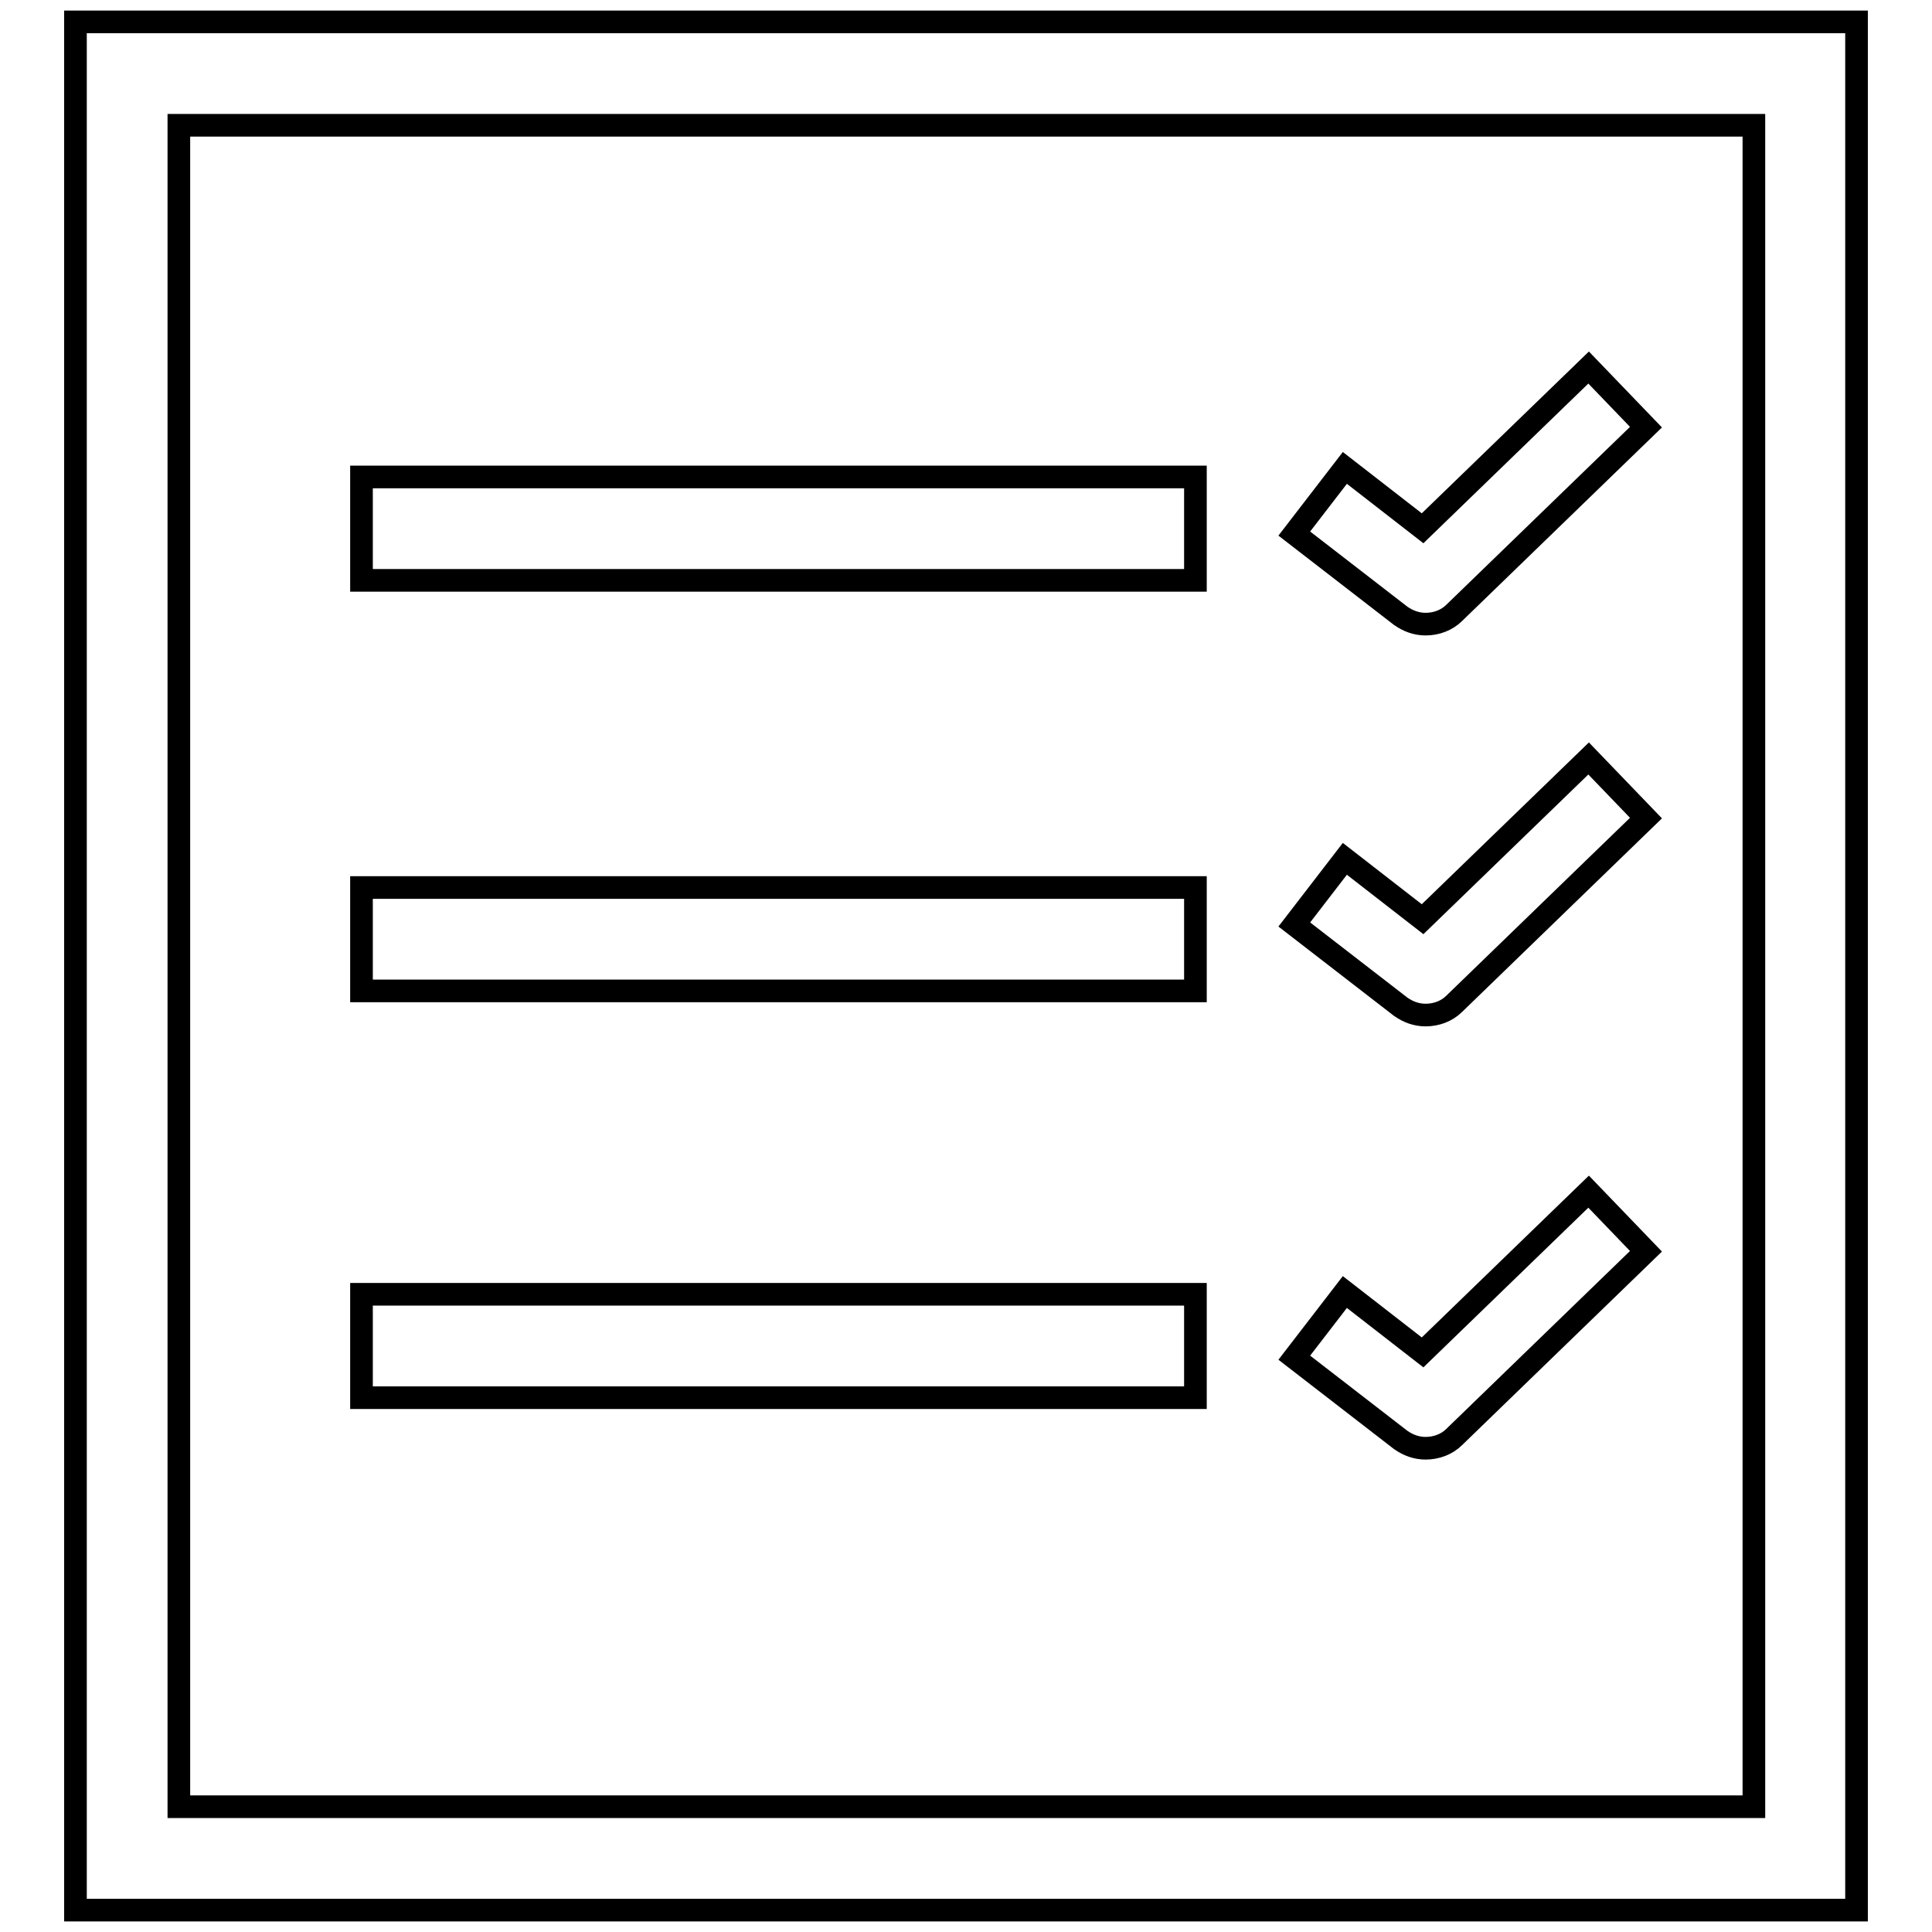<?xml version="1.0" encoding="utf-8"?>
<!-- Svg Vector Icons : http://www.onlinewebfonts.com/icon -->
<!DOCTYPE svg PUBLIC "-//W3C//DTD SVG 1.1//EN" "http://www.w3.org/Graphics/SVG/1.1/DTD/svg11.dtd">
<svg version="1.1" xmlns="http://www.w3.org/2000/svg" xmlns:xlink="http://www.w3.org/1999/xlink" x="0px" y="0px" viewBox="0 0 256 256" enable-background="new 0 0 256 256" xml:space="preserve">
<g><g><path stroke-width="3" fill-opacity="0" stroke="#000000"  d="M47.9,63.2h110.5v13.7H47.9V63.2z"/><path stroke-width="3" fill-opacity="0" stroke="#000000"  d="M47.9,117.6h110.5v13.7H47.9V117.6z"/><path stroke-width="3" fill-opacity="0" stroke="#000000"  d="M47.9,171.5h110.5v13.7H47.9V171.5z"/><path stroke-width="3" fill-opacity="0" stroke="#000000"  d="M246,253.1H10V2.9h236L246,253.1L246,253.1z M23.7,239.4h208.7V16.6H23.7V239.4z"/><path stroke-width="3" fill-opacity="0" stroke="#000000"  d="M188.9,82.7c-1.2,0-2.3-0.4-3.3-1.1l-14.1-10.9l6.7-8.7l10.3,8l22-21.3l7.6,7.9l-25.4,24.6C191.7,82.2,190.3,82.7,188.9,82.7z"/><path stroke-width="3" fill-opacity="0" stroke="#000000"  d="M188.9,134.5c-1.2,0-2.3-0.4-3.3-1.1l-14.1-10.9l6.7-8.7l10.3,8l22-21.3l7.6,7.9l-25.4,24.6C191.7,134,190.3,134.5,188.9,134.5z"/><path stroke-width="3" fill-opacity="0" stroke="#000000"  d="M188.9,191.9c-1.2,0-2.3-0.4-3.3-1.1l-14.1-10.9l6.7-8.7l10.3,8l22-21.3l7.6,7.9l-25.4,24.6C191.7,191.4,190.3,191.9,188.9,191.9z"/></g></g>
</svg>